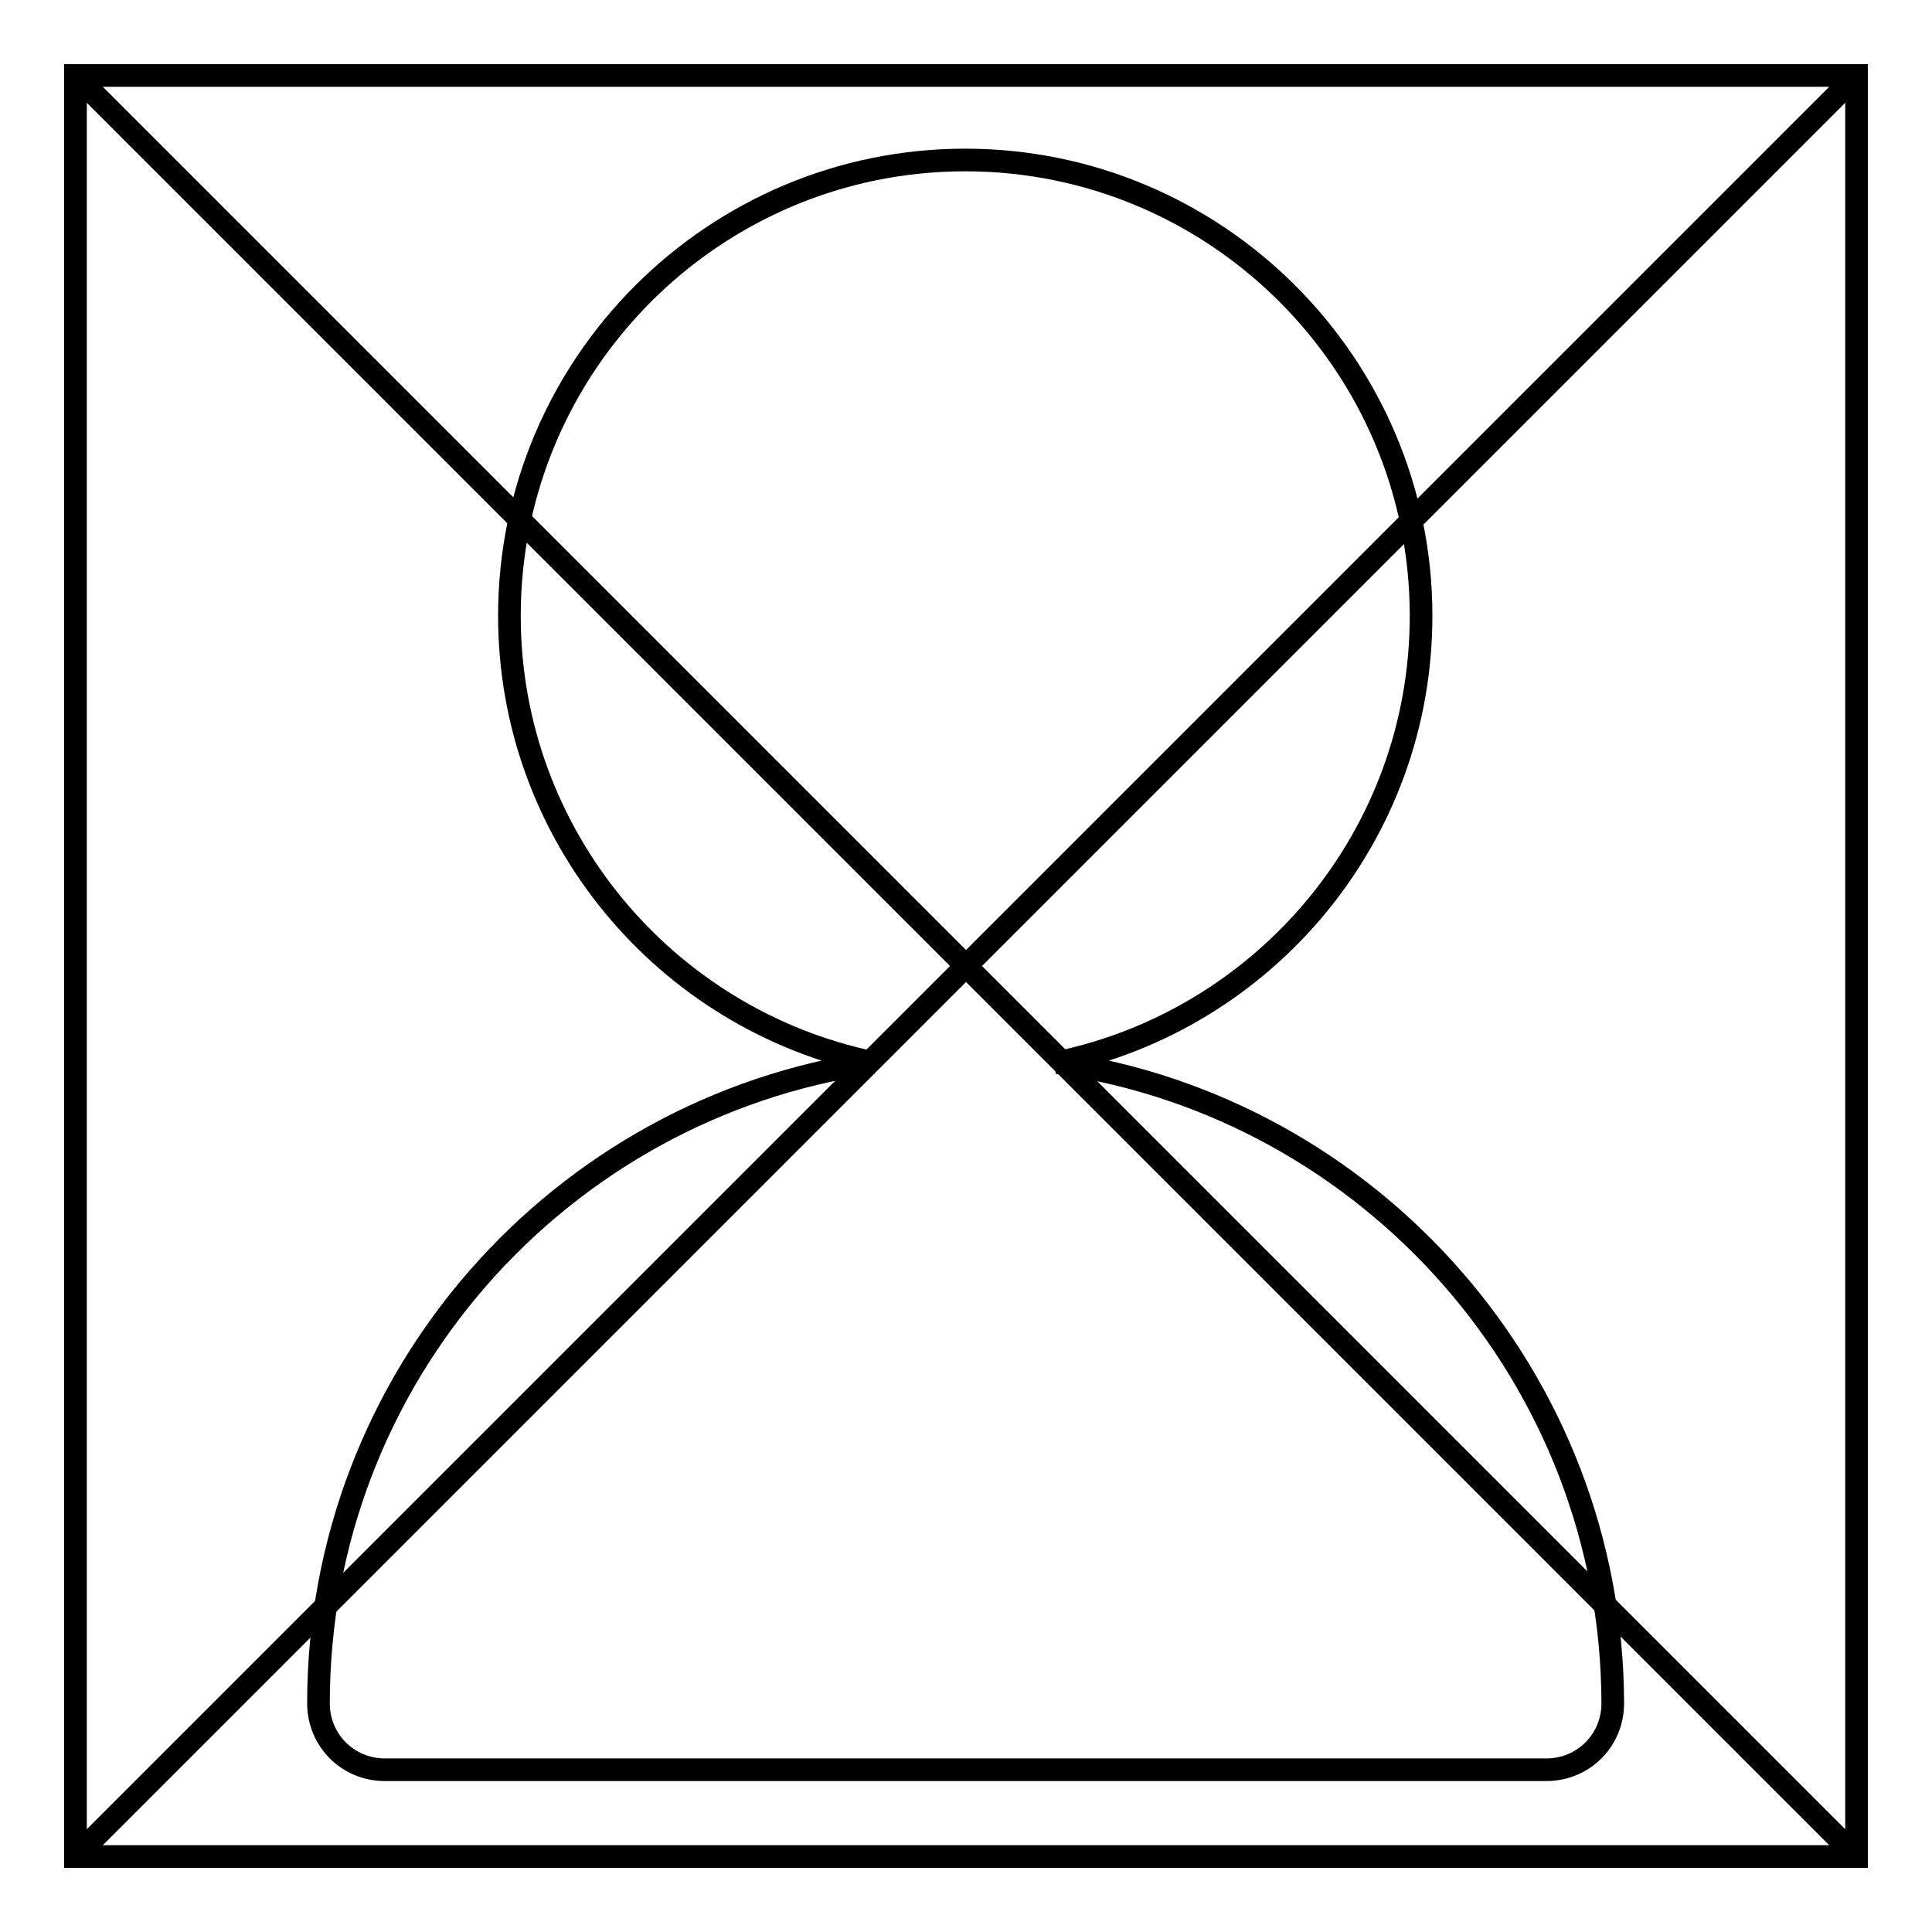<?xml version="1.0" encoding="utf-8"?>
<!-- Svg Vector Icons : http://www.onlinewebfonts.com/icon -->
<!DOCTYPE svg PUBLIC "-//W3C//DTD SVG 1.1//EN" "http://www.w3.org/Graphics/SVG/1.1/DTD/svg11.dtd">
<svg version="1.1" xmlns="http://www.w3.org/2000/svg" xmlns:xlink="http://www.w3.org/1999/xlink" x="0px" y="0px" viewBox="0 0 256 256" enable-background="new 0 0 256 256" xml:space="preserve">
<g> <path stroke-width="3" fill-opacity="0" stroke="#000000"  d="M10,10h236v236H10V10z"/> <path stroke-width="3" fill-opacity="0" stroke="#000000"  d="M10,10l236,236 M10,246L246,10"/> <path stroke-width="3" fill-opacity="0" stroke="#000000"  d="M140.1,140.8c27.5-5.7,48.2-30,48.2-59.2c0-33.3-27.1-60.4-60.4-60.4c-33.3,0-60.4,27.1-60.4,60.4 c0,29.1,20.7,53.5,48.2,59.2c-41.5,6-73.5,41.7-73.5,84.9c0,4.9,3.9,8.8,8.8,8.8l0,0h153.9c4.9,0,8.8-3.9,8.8-8.8l0,0 C213.6,182.6,181.6,146.8,140.1,140.8L140.1,140.8z"/></g>
</svg>